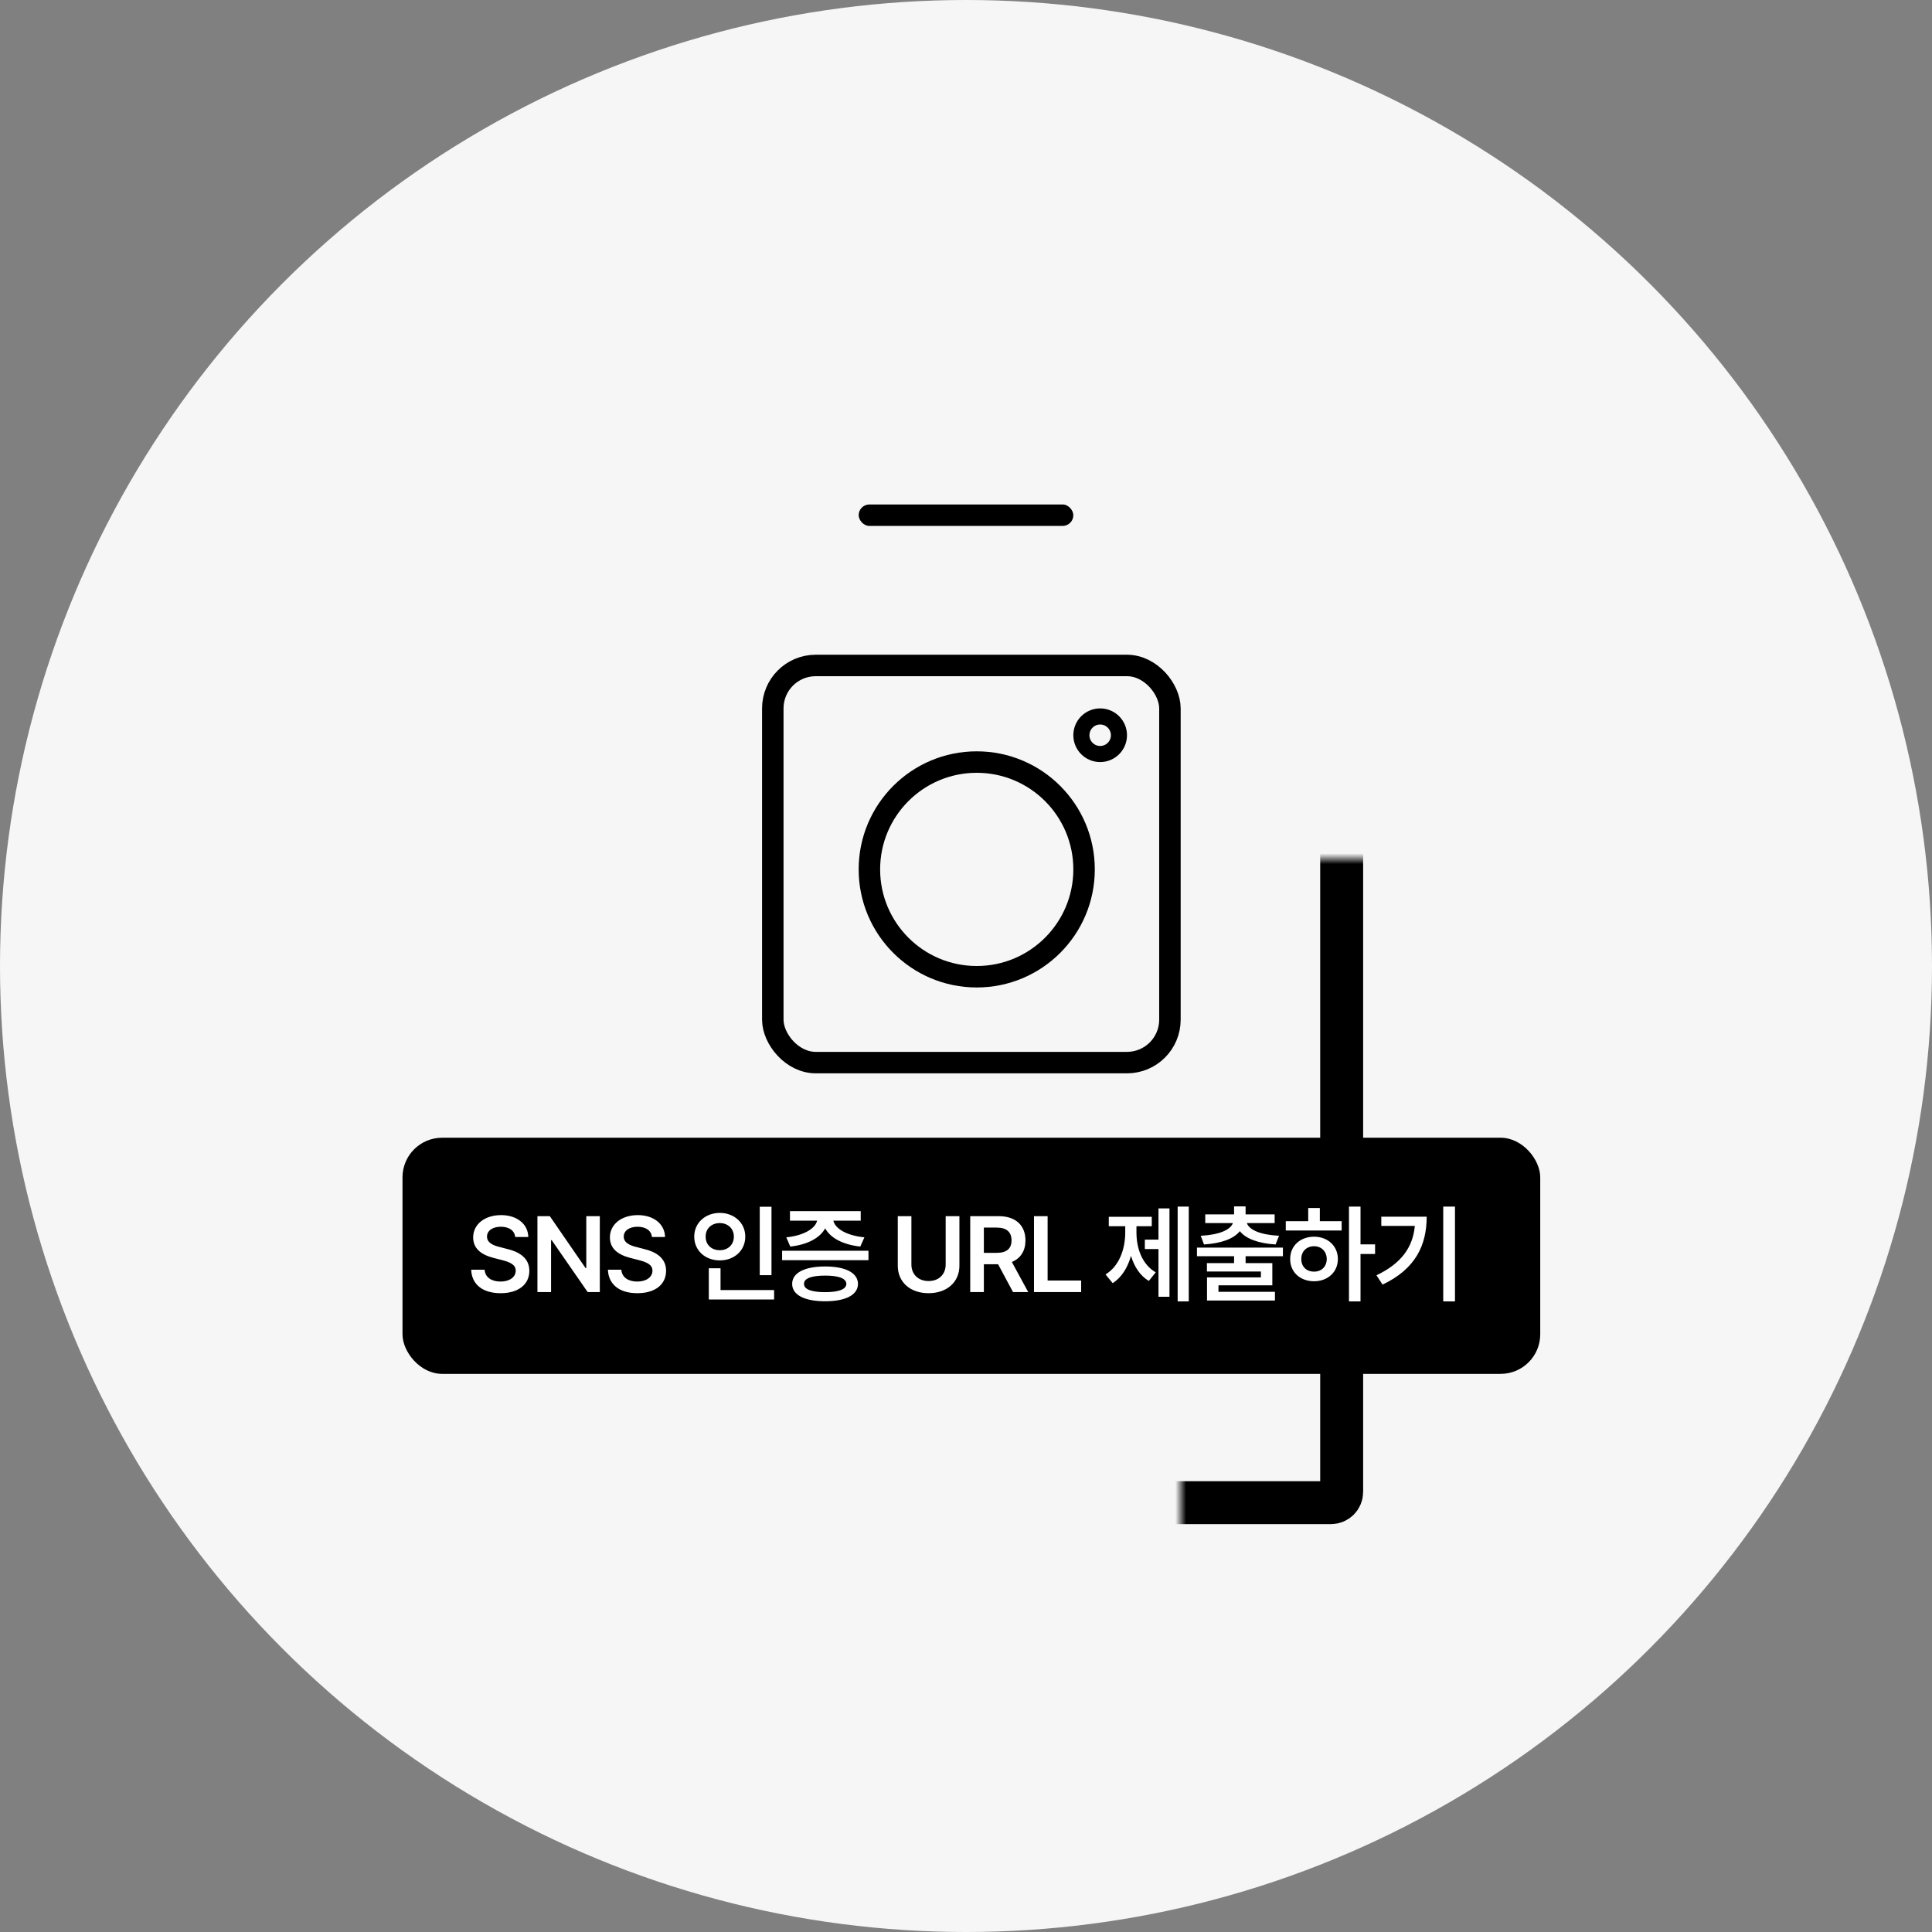 <svg width="180" height="180" viewBox="0 0 180 180" fill="none" xmlns="http://www.w3.org/2000/svg">
<rect x="0" y="0" width="180" height="180" fill="#808080" stroke="none"/>
<circle cx="90" cy="90" r="90" fill="#F6F6F6"/>
<mask id="path-2-inside-1_9906_18345" fill="white">
<rect x="55" y="40" width="70" height="100" rx="1"/>
</mask>
<rect x="55" y="40" width="70" height="100" rx="1" fill="#F6F6F6" stroke="black" stroke-width="4" mask="url(#path-2-inside-1_9906_18345)"/>
<rect x="80" y="47" width="20" height="2" rx="1" fill="black"/>
<rect x="37.5" y="106" width="106" height="22" rx="3.689" fill="black"/>
<path d="M47.999 115.25C47.941 114.645 47.423 114.293 46.661 114.293C45.861 114.293 45.373 114.684 45.373 115.211C45.373 115.807 45.998 116.051 46.583 116.188L47.248 116.363C48.302 116.607 49.318 117.164 49.318 118.395C49.318 119.635 48.341 120.484 46.642 120.484C44.992 120.484 43.956 119.693 43.898 118.297H45.148C45.206 119.039 45.831 119.4 46.632 119.4C47.472 119.4 48.048 118.99 48.048 118.385C48.048 117.828 47.531 117.594 46.769 117.398L45.968 117.193C44.806 116.891 44.083 116.305 44.083 115.289C44.083 114.039 45.197 113.209 46.681 113.209C48.185 113.209 49.201 114.059 49.22 115.25H47.999ZM55.883 113.307V120.377H54.75L51.401 115.543H51.342V120.377H50.072V113.307H51.225L54.555 118.141H54.623V113.307H55.883ZM60.739 115.25C60.681 114.645 60.163 114.293 59.401 114.293C58.601 114.293 58.112 114.684 58.112 115.211C58.112 115.807 58.737 116.051 59.323 116.188L59.987 116.363C61.042 116.607 62.058 117.164 62.058 118.395C62.058 119.635 61.081 120.484 59.382 120.484C57.731 120.484 56.696 119.693 56.638 118.297H57.888C57.946 119.039 58.571 119.4 59.372 119.4C60.212 119.4 60.788 118.99 60.788 118.385C60.788 117.828 60.27 117.594 59.509 117.398L58.708 117.193C57.546 116.891 56.823 116.305 56.823 115.289C56.823 114.039 57.937 113.209 59.421 113.209C60.925 113.209 61.94 114.059 61.96 115.25H60.739ZM71.877 112.428V118.805H70.784V112.428H71.877ZM72.122 120.191V121.07H66.038V118.16H67.131V120.191H72.122ZM67.063 113.004C68.401 113.004 69.436 113.932 69.436 115.211C69.436 116.52 68.401 117.428 67.063 117.428C65.715 117.428 64.68 116.52 64.68 115.211C64.68 113.932 65.715 113.004 67.063 113.004ZM67.063 113.951C66.311 113.951 65.735 114.449 65.745 115.211C65.735 115.992 66.311 116.48 67.063 116.48C67.796 116.48 68.372 115.992 68.372 115.211C68.372 114.449 67.796 113.951 67.063 113.951ZM80.913 116.529V117.408H72.867V116.529H80.913ZM76.88 117.994C78.785 117.994 79.927 118.59 79.937 119.615C79.927 120.65 78.785 121.236 76.88 121.236C74.956 121.236 73.804 120.65 73.804 119.615C73.804 118.59 74.956 117.994 76.88 117.994ZM76.88 118.844C75.591 118.844 74.898 119.107 74.908 119.615C74.898 120.123 75.591 120.387 76.88 120.387C78.14 120.387 78.843 120.123 78.853 119.615C78.843 119.107 78.14 118.844 76.88 118.844ZM80.191 112.838V113.727H77.642C77.803 114.459 78.863 115.118 80.533 115.279L80.152 116.139C78.55 115.968 77.359 115.338 76.88 114.439C76.402 115.333 75.23 115.968 73.628 116.139L73.257 115.279C74.893 115.118 75.957 114.459 76.128 113.727H73.599V112.838H80.191ZM88.106 113.307H89.386V117.926C89.386 119.439 88.233 120.484 86.515 120.484C84.786 120.484 83.644 119.439 83.644 117.926V113.307H84.913V117.818C84.913 118.707 85.538 119.352 86.515 119.352C87.491 119.352 88.106 118.707 88.106 117.818V113.307ZM90.394 120.377V113.307H93.051C94.672 113.307 95.541 114.215 95.541 115.562C95.541 116.524 95.101 117.237 94.271 117.574L95.795 120.377H94.379L92.992 117.789H91.664V120.377H90.394ZM91.664 116.725H92.855C93.812 116.725 94.242 116.314 94.242 115.562C94.242 114.811 93.812 114.371 92.855 114.371H91.664V116.725ZM96.335 120.377V113.307H97.604V119.303H100.729V120.377H96.335ZM110.754 112.418V121.246H109.719V112.418H110.754ZM108.957 112.584V120.816H107.932V116.373H106.662V115.494H107.932V112.584H108.957ZM105.881 114.83C105.881 116.324 106.418 117.818 107.678 118.541L107.033 119.342C106.218 118.854 105.676 118.014 105.373 117.008C105.061 118.097 104.499 119.024 103.664 119.547L103 118.736C104.279 117.965 104.836 116.363 104.836 114.83V114.244H103.303V113.365H107.307V114.244H105.881V114.83ZM119.526 116.236V117.037H116.05V117.682H118.54V119.752H113.521V120.357H118.784V121.168H112.456V119.01H117.476V118.463H112.446V117.682H114.976V117.037H111.519V116.236H119.526ZM116.05 112.398V113.141H118.755V113.951H116.167C116.377 114.576 117.402 115.045 119.165 115.133L118.843 115.943C117.261 115.846 116.069 115.416 115.513 114.703C114.956 115.416 113.77 115.846 112.173 115.943L111.87 115.133C113.613 115.045 114.639 114.576 114.868 113.951H112.29V113.141H114.976V112.398H116.05ZM126.756 112.418V115.934H128.113V116.832H126.756V121.246H125.681V112.418H126.756ZM124.998 113.775V114.645H119.793V113.775H121.883V112.545H122.967V113.775H124.998ZM122.429 115.221C123.699 115.221 124.646 116.08 124.646 117.301C124.646 118.521 123.699 119.371 122.429 119.371C121.14 119.371 120.193 118.521 120.203 117.301C120.193 116.08 121.14 115.221 122.429 115.221ZM122.429 116.109C121.736 116.109 121.238 116.578 121.238 117.301C121.238 118.023 121.736 118.482 122.429 118.473C123.103 118.482 123.601 118.023 123.611 117.301C123.601 116.578 123.103 116.109 122.429 116.109ZM135.557 112.418V121.246H134.463V112.418H135.557ZM132.921 113.355C132.921 115.982 131.905 118.219 128.809 119.684L128.243 118.814C130.552 117.716 131.627 116.222 131.817 114.215H128.692V113.355H132.921Z" fill="white"/>
<rect x="72" y="62" width="37" height="37" rx="4" fill="#F6F6F6" stroke="black" stroke-width="2"/>
<circle cx="91" cy="81" r="10" fill="#F6F6F6" stroke="black" stroke-width="2"/>
<circle cx="102.5" cy="68.5" r="1.75" fill="#F6F6F6" stroke="black" stroke-width="1.5"/>
</svg>
